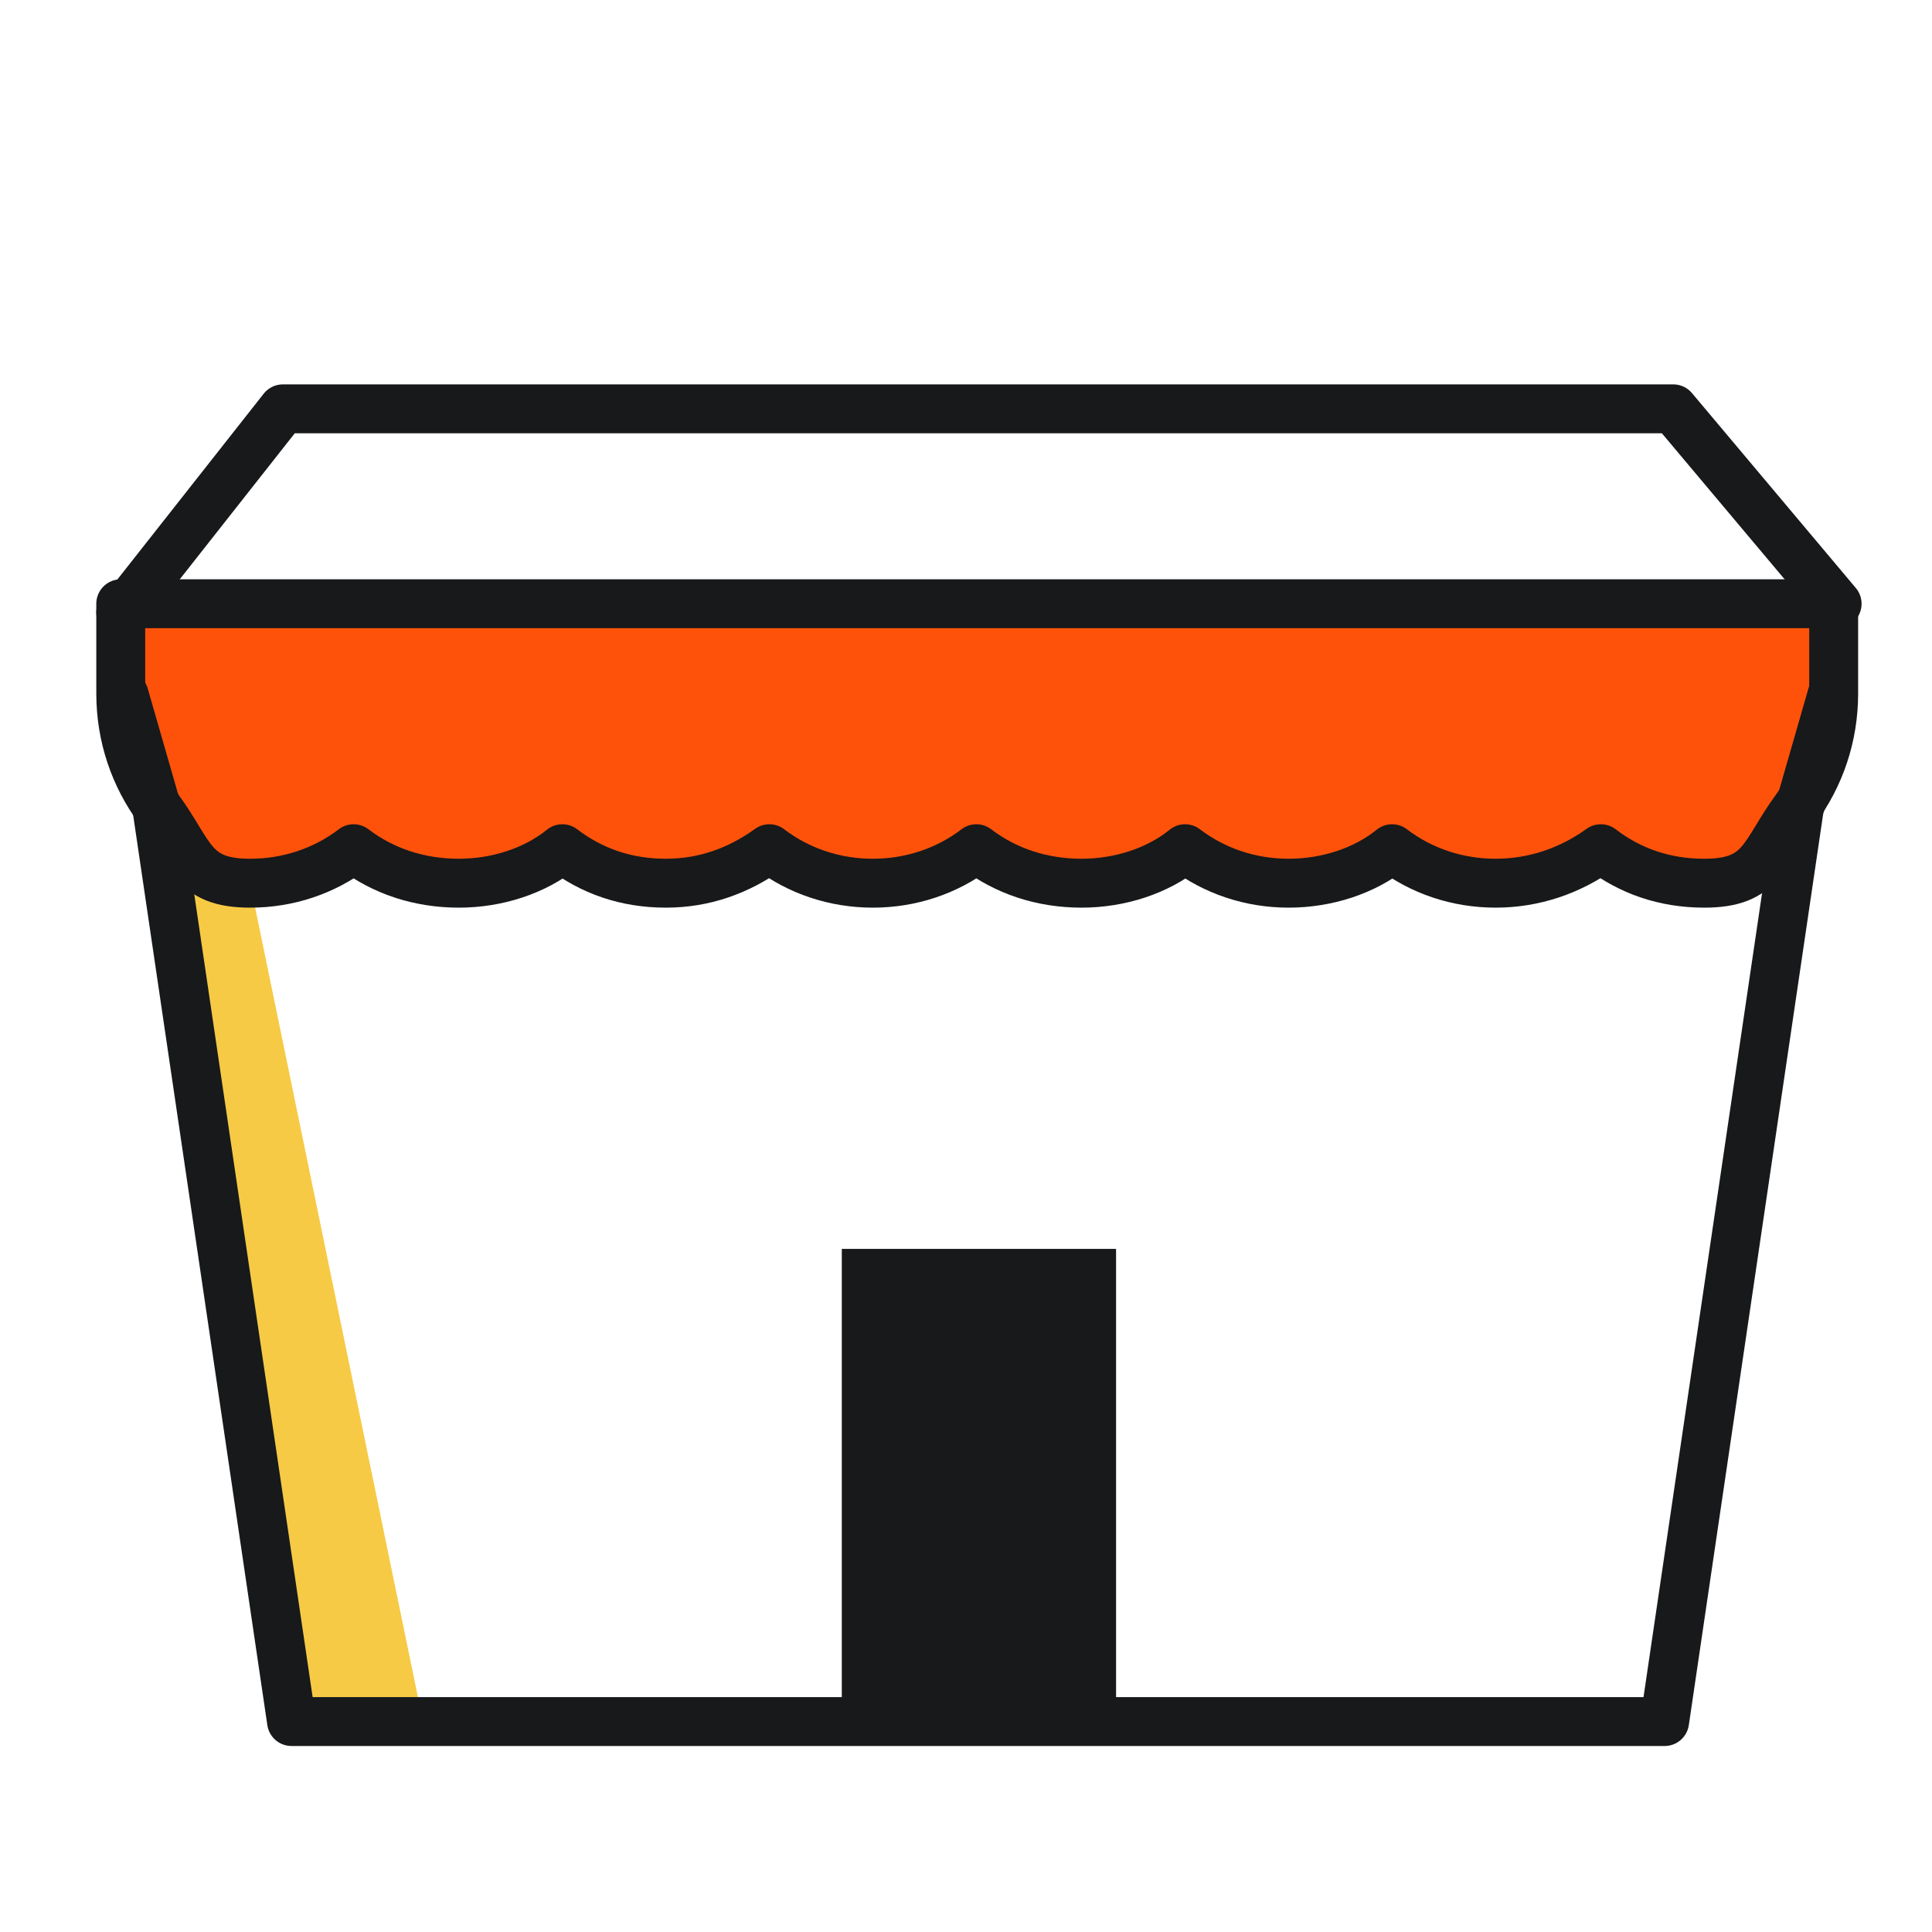 <?xml version="1.0" encoding="utf-8"?>
<!-- Generator: Adobe Illustrator 24.1.1, SVG Export Plug-In . SVG Version: 6.00 Build 0)  -->
<svg version="1.1" id="Layer_1" xmlns="http://www.w3.org/2000/svg" xmlns:xlink="http://www.w3.org/1999/xlink" x="0px" y="0px"
	 viewBox="0 0 112 112" style="enable-background:new 0 0 112 112;" xml:space="preserve">
<style type="text/css">
	.st0{fill-rule:evenodd;clip-rule:evenodd;fill:#17191B;}
	.st1{fill-rule:evenodd;clip-rule:evenodd;fill:#F6CA45;}
	
		.st2{fill-rule:evenodd;clip-rule:evenodd;fill:none;stroke:#17191B;stroke-width:2.835;stroke-linecap:round;stroke-linejoin:round;stroke-miterlimit:10;}
	
		.st3{fill-rule:evenodd;clip-rule:evenodd;fill:#FE520B;stroke:#17191B;stroke-width:2.835;stroke-linecap:round;stroke-linejoin:round;stroke-miterlimit:10;}
</style>
<g>
	<rect x="48.8" y="72.4" class="st0" width="15.9" height="27.4"/>
	<path class="st1" d="M10,42.7c-0.9,0.2-1.7,0.4-2.6,0.4c0.4,1.4,0.9,2.7,1.8,3.8l7.8,52.8h7.5l-10-48.5C10.4,48.2,9.5,45.2,10,42.7
		z"/>
	<polyline class="st2" points="7,35.5 7.5,35 16.4,23.7 29.7,23.7 97,23.7 106.5,35 	"/>
	<path class="st3" d="M7,35v5.2c0,2.5,0.8,4.8,2.2,6.7c1.9,2.6,1.9,4.3,5.3,4.3c2.2,0,4.3-0.7,6-2c1.7,1.3,3.8,2,6.1,2
		c2.2,0,4.4-0.7,6-2c1.7,1.3,3.7,2,6,2c2.2,0,4.2-0.7,6-2c1.7,1.3,3.8,2,6,2c2.2,0,4.3-0.7,6-2c1.7,1.3,3.8,2,6.1,2
		c2.2,0,4.4-0.7,6-2c1.7,1.3,3.8,2,6,2c2.2,0,4.4-0.7,6-2c1.7,1.3,3.8,2,6,2c2.2,0,4.3-0.7,6.1-2c1.7,1.3,3.7,2,6,2
		c3.4,0,3.4-1.7,5.3-4.3c1.4-1.9,2.2-4.2,2.2-6.7V35H7z"/>
	<polyline class="st2" points="7.2,40.3 9.1,46.9 16.9,99.8 24.4,99.8 96.5,99.8 104.3,46.9 106.2,40.3 	"/>
</g>
</svg>
